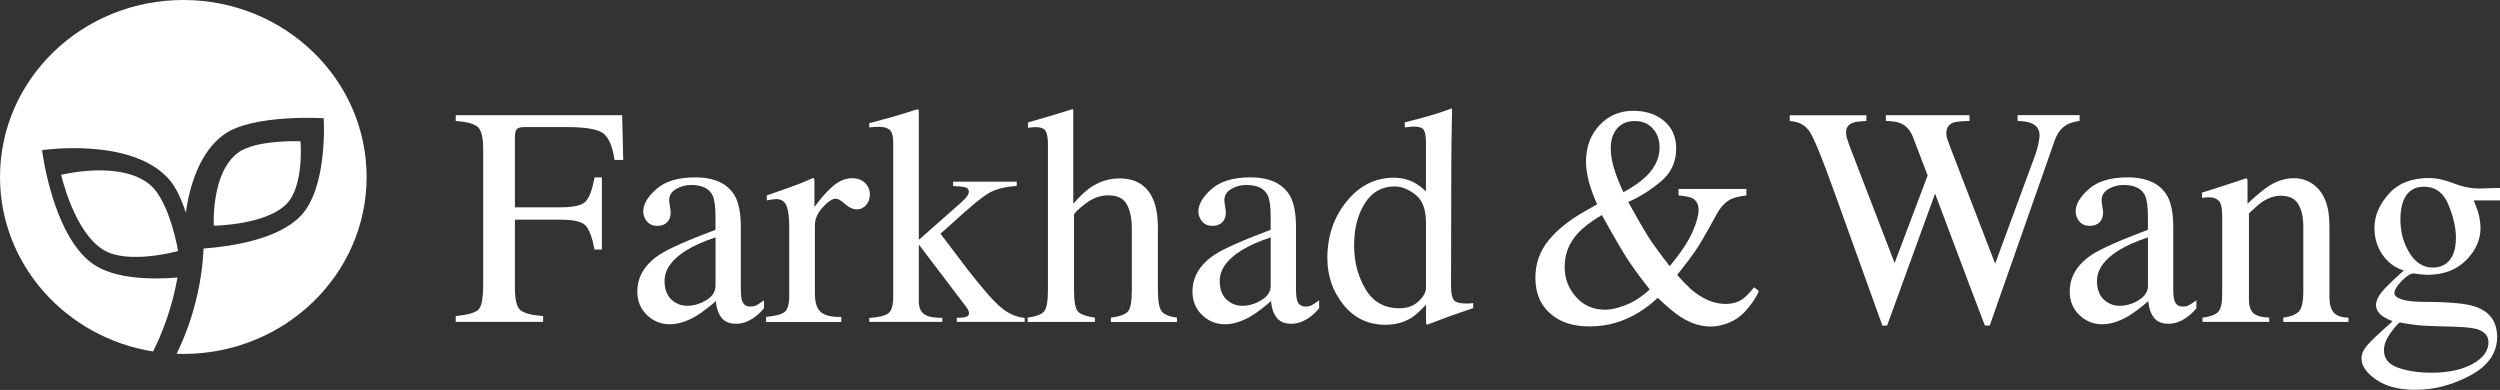 <?xml version="1.0" encoding="UTF-8"?><svg id="a" xmlns="http://www.w3.org/2000/svg" width="600.14" height="93.61" viewBox="0 0 600.14 93.61"><rect x="0" y="0" width="600.14" height="93.61" fill="#333333" stroke="none"/><path d="M109.4,75.89c2.95-.32,4.79-.86,5.51-1.62.72-.77,1.08-2.76,1.08-6v-32.48c0-2.66-.4-4.4-1.21-5.22s-2.6-1.32-5.38-1.52v-1.39h39.95l.26,10.73h-2.09c-.51-3.43-1.48-5.6-2.89-6.51-1.42-.91-4.21-1.37-8.39-1.37h-10.28c-1,0-1.65.17-1.93.51-.28.34-.42,1.01-.42,2.01v16.74h10.88c3.2,0,5.24-.47,6.12-1.42.88-.95,1.59-2.87,2.12-5.76h1.76v17.32h-1.76c-.56-2.91-1.28-4.83-2.16-5.77s-2.91-1.41-6.08-1.41h-10.88v16.41c0,2.74.42,4.5,1.26,5.26.84.77,2.68,1.26,5.51,1.48v1.39h-20.98v-1.39Z" fill="#fff" stroke-width="0"/><path d="M158.32,61.13c2.25-1.46,6.73-3.45,13.44-5.97v-3.11c0-2.49-.24-4.22-.73-5.2-.83-1.64-2.55-2.45-5.16-2.45-1.25,0-2.43.32-3.55.95-1.12.66-1.68,1.56-1.68,2.71,0,.29.06.79.18,1.48.12.7.18,1.14.18,1.34,0,1.37-.45,2.32-1.35,2.86-.51.32-1.12.48-1.83.48-1.1,0-1.94-.36-2.53-1.08s-.88-1.52-.88-2.4c0-1.71,1.06-3.5,3.17-5.36,2.11-1.87,5.21-2.8,9.28-2.8,4.74,0,7.95,1.54,9.63,4.61.9,1.68,1.35,4.14,1.35,7.36v14.68c0,1.42.1,2.39.29,2.93.32.95.98,1.43,1.98,1.43.56,0,1.03-.09,1.39-.26.37-.17,1-.59,1.9-1.24v1.9c-.78.95-1.62,1.73-2.53,2.34-1.37.93-2.76,1.39-4.17,1.39-1.66,0-2.86-.54-3.61-1.61-.75-1.07-1.15-2.36-1.23-3.84-1.86,1.61-3.44,2.81-4.76,3.59-2.22,1.32-4.33,1.98-6.34,1.98-2.1,0-3.92-.74-5.46-2.22-1.54-1.48-2.31-3.35-2.31-5.62,0-3.54,1.77-6.49,5.31-8.86ZM171.76,56.99c-2.81.93-5.13,1.95-6.96,3.08-3.52,2.17-5.27,4.64-5.27,7.4,0,2.22.73,3.86,2.2,4.91.95.68,2.01,1.03,3.19,1.03,1.61,0,3.16-.45,4.63-1.36,1.48-.9,2.22-2.05,2.22-3.44v-11.61Z" fill="#fff" stroke-width="0"/><path d="M183.89,76.07c2.25-.2,3.74-.59,4.47-1.19.73-.6,1.1-1.87,1.1-3.83v-16.52c0-2.42-.23-4.14-.68-5.18-.45-1.04-1.28-1.56-2.47-1.56-.24,0-.57.03-.97.09-.4.06-.82.14-1.26.24v-1.21c1.39-.49,2.81-.99,4.27-1.5,1.46-.51,2.47-.88,3.03-1.1,1.22-.46,2.47-.99,3.76-1.57.17,0,.27.06.31.18.04.12.06.38.06.77v6.01c1.57-2.17,3.08-3.87,4.53-5.09,1.46-1.22,2.97-1.83,4.54-1.83,1.25,0,2.26.37,3.05,1.12s1.18,1.68,1.18,2.8c0,1-.3,1.84-.9,2.53s-1.35,1.03-2.25,1.03-1.86-.43-2.8-1.28c-.94-.85-1.68-1.28-2.22-1.28-.85,0-1.9.69-3.15,2.07s-1.87,2.8-1.87,4.27v16.52c0,2.1.49,3.56,1.46,4.38.98.82,2.6,1.2,4.87,1.15v1.21h-18.05v-1.21Z" fill="#fff" stroke-width="0"/><path d="M208.68,76.33c2.34-.17,3.89-.56,4.63-1.17.74-.61,1.12-1.93,1.12-3.96v-36.76c0-1.73-.29-2.83-.88-3.3-.59-.46-1.43-.7-2.53-.7-.46,0-.87.01-1.21.04-.34.02-.72.06-1.14.11v-1.03l3.3-.88c2.51-.66,4.65-1.28,6.41-1.87,1.07-.37,1.7-.55,1.87-.55.15,0,.24.03.27.09.04.06.05.2.05.42v30.8l10.14-8.94c.73-.66,1.23-1.18,1.48-1.57.26-.39.38-.73.38-1.03,0-.56-.27-.92-.82-1.06-.55-.15-1.53-.26-2.95-.33v-1.03h15.27v1.03c-2.73.17-4.92.72-6.58,1.64-1.66.92-4.84,3.55-9.54,7.89l-2.19,1.93,6.72,8.84c3.48,4.47,6.1,7.44,7.87,8.91,1.77,1.47,3.64,2.29,5.63,2.46v.95h-16.3v-.95l1.28-.08c.41-.02.79-.11,1.14-.26.34-.15.51-.4.51-.75,0-.28-.06-.53-.18-.77-.12-.24-.29-.51-.51-.81l-11.35-14.94v13.66c0,1.7.62,2.83,1.87,3.4.73.34,1.99.53,3.77.55v.95h-17.54v-.95Z" fill="#fff" stroke-width="0"/><path d="M246.69,76.25c2-.27,3.31-.76,3.94-1.48.62-.72.93-2.42.93-5.11v-35.16c0-1.37-.18-2.37-.53-3.02s-1.21-.97-2.58-.97c-.27,0-.53.02-.79.06-.26.04-.54.08-.86.13v-1.32c1.07-.32,2.4-.7,3.97-1.15,1.57-.45,2.67-.77,3.28-.97l3.52-1.1.07.26v22.49c1.54-1.76,2.91-3.05,4.1-3.88,2.15-1.46,4.47-2.2,6.96-2.2,3.96,0,6.65,1.66,8.09,4.98.78,1.76,1.17,4.07,1.17,6.92v14.94c0,2.59.3,4.27.9,5.05s1.82,1.29,3.68,1.54v1.03h-15.86v-1.03c2.12-.29,3.49-.79,4.1-1.5.61-.71.92-2.4.92-5.09v-14.83c0-2.37-.4-4.28-1.19-5.75s-2.29-2.2-4.49-2.2c-1.9,0-3.75.68-5.53,2.05-1.78,1.37-2.67,2.26-2.67,2.67v18.05c0,2.74.32,4.44.95,5.13.63.68,1.99,1.17,4.06,1.46v1.03h-16.15v-1.03Z" fill="#fff" stroke-width="0"/><path d="M291.59,61.13c2.25-1.46,6.73-3.45,13.44-5.97v-3.11c0-2.49-.24-4.22-.73-5.2-.83-1.64-2.55-2.45-5.16-2.45-1.25,0-2.43.32-3.55.95-1.12.66-1.68,1.56-1.68,2.71,0,.29.06.79.18,1.48.12.7.18,1.14.18,1.34,0,1.37-.45,2.32-1.35,2.86-.51.32-1.12.48-1.83.48-1.1,0-1.94-.36-2.53-1.08s-.88-1.52-.88-2.4c0-1.71,1.06-3.5,3.17-5.36,2.11-1.87,5.21-2.8,9.28-2.8,4.74,0,7.95,1.54,9.63,4.61.9,1.68,1.35,4.14,1.35,7.36v14.68c0,1.42.1,2.39.29,2.93.32.95.98,1.43,1.98,1.43.56,0,1.03-.09,1.39-.26.37-.17,1-.59,1.9-1.24v1.9c-.78.95-1.62,1.73-2.53,2.34-1.37.93-2.76,1.39-4.17,1.39-1.66,0-2.86-.54-3.61-1.61-.75-1.07-1.15-2.36-1.23-3.84-1.86,1.61-3.44,2.81-4.76,3.59-2.22,1.32-4.33,1.98-6.34,1.98-2.1,0-3.92-.74-5.46-2.22-1.54-1.48-2.31-3.35-2.31-5.62,0-3.54,1.77-6.49,5.31-8.86ZM305.03,56.99c-2.81.93-5.13,1.95-6.96,3.08-3.52,2.17-5.27,4.64-5.27,7.4,0,2.22.73,3.86,2.2,4.91.95.68,2.01,1.03,3.19,1.03,1.61,0,3.16-.45,4.63-1.36,1.48-.9,2.22-2.05,2.22-3.44v-11.61Z" fill="#fff" stroke-width="0"/><path d="M339.49,43.84c.98.51,1.92,1.22,2.82,2.12v-11.65c0-1.49-.16-2.51-.49-3.08-.33-.56-1.12-.84-2.36-.84-.29,0-.55.01-.77.04-.22.02-.71.07-1.46.15v-1.21l3-.77c1.1-.29,2.2-.6,3.3-.92,1.1-.32,2.06-.62,2.89-.92.39-.12,1.04-.35,1.94-.7l.22.07-.07,3.85c-.02,1.39-.05,2.83-.07,4.3-.02,1.48-.04,2.94-.04,4.38l-.07,29.92c0,1.59.2,2.7.59,3.33.39.64,1.43.95,3.11.95.27,0,.54,0,.81-.02.27-.01.54-.04.81-.09v1.21c-.15.05-1.92.66-5.31,1.83l-5.75,2.16-.26-.33v-4.5c-1.37,1.49-2.55,2.55-3.55,3.19-1.78,1.1-3.85,1.65-6.19,1.65-4.15,0-7.51-1.61-10.09-4.82-2.58-3.21-3.86-6.93-3.86-11.15,0-5.3,1.54-9.84,4.63-13.64,3.09-3.8,6.87-5.69,11.33-5.69,1.78,0,3.42.39,4.91,1.17ZM340.55,72.33c1.17-1.12,1.76-2.18,1.76-3.19v-15.71c0-3.17-.85-5.41-2.55-6.72-1.7-1.31-3.35-1.96-4.96-1.96-3.08,0-5.47,1.36-7.18,4.08-1.71,2.72-2.56,6.07-2.56,10.05s.91,7.43,2.73,10.51c1.82,3.08,4.53,4.61,8.15,4.61,1.9,0,3.44-.56,4.61-1.68Z" fill="#fff" stroke-width="0"/><path d="M383.39,49.01c-.32-.66-.69-1.56-1.11-2.71-.42-1.15-.71-2.08-.89-2.78-.2-.78-.36-1.57-.48-2.36-.12-.79-.18-1.57-.18-2.33,0-3.52,1.07-6.43,3.22-8.75,2.14-2.32,4.86-3.48,8.15-3.48,3,0,5.46.82,7.39,2.45,1.93,1.64,2.89,3.83,2.89,6.59,0,3.22-1.22,5.86-3.66,7.91s-5.06,3.7-7.86,4.94c2.17,3.91,3.76,6.66,4.78,8.28,1.02,1.61,2.75,3.99,5.19,7.14,2.61-3.17,4.42-5.88,5.42-8.13,1-2.25,1.5-4.04,1.5-5.38s-.5-2.31-1.5-2.82c-.64-.32-1.74-.54-3.3-.66v-1.57h16.28v1.57c-1.65.2-2.88.49-3.69.88-1.33.66-2.46,1.84-3.4,3.55l-1.92,3.48c-1.38,2.49-2.53,4.39-3.45,5.71s-2.31,3.14-4.16,5.46c.99,1.15,2.11,2.31,3.37,3.48,2.74,2.32,5.47,3.48,8.21,3.48,1.63,0,3.01-.39,4.14-1.17.69-.49,1.61-1.43,2.77-2.82l1.1.88c-.15.59-.67,1.51-1.55,2.77-.89,1.26-1.74,2.24-2.55,2.95-1.28,1.12-2.77,1.92-4.47,2.38-1.01.29-2,.44-2.96.44-2.39,0-4.75-.75-7.09-2.23-1.41-.88-3.28-2.43-5.62-4.65-2.21,2.03-4.45,3.58-6.71,4.65-2.95,1.46-6.19,2.2-9.73,2.2-3.93,0-7.07-1.04-9.42-3.13-2.35-2.09-3.52-4.94-3.52-8.55,0-3.39,1.05-6.38,3.14-8.95,2.1-2.58,5.03-4.93,8.81-7.05l2.87-1.65ZM390.37,73.18c1.97-.78,3.85-2.01,5.65-3.7-2.32-2.93-4.12-5.4-5.41-7.4-1.29-2-3.32-5.49-6.08-10.47-2.53,1.49-4.48,2.98-5.83,4.47-2.07,2.3-3.1,4.96-3.1,7.98,0,2.78.91,5.19,2.73,7.23,1.82,2.04,4.16,3.06,7.02,3.06,1.38,0,3.05-.39,5.02-1.17ZM395.12,42.38c2.18-2.1,3.27-4.42,3.27-6.96,0-1.9-.56-3.44-1.67-4.61s-2.52-1.76-4.23-1.76c-1.86,0-3.29.6-4.3,1.79-1.01,1.2-1.52,2.78-1.52,4.76,0,1.54.28,3.2.84,5,.56,1.8,1.3,3.64,2.2,5.55,2.4-1.34,4.2-2.6,5.41-3.77Z" fill="#fff" stroke-width="0"/><path d="M448.03,27.66v1.39c-1.49.05-2.55.18-3.19.4-1.12.41-1.68,1.17-1.68,2.27,0,.49.07.97.2,1.43.13.46.34,1.06.6,1.79l10.85,28.2,7.93-21.02-3.51-9.19c-.66-1.66-1.65-2.77-2.97-3.34-.78-.34-1.97-.52-3.55-.55v-1.39h20.08v1.39c-1.88.02-3.17.16-3.88.4-1.12.41-1.68,1.27-1.68,2.56,0,.44.05.82.15,1.15.1.33.34,1.01.73,2.03l10.84,28.12,9.38-25.45c.54-1.44.9-2.72,1.1-3.84.12-.63.18-1.15.18-1.54,0-1.39-.66-2.36-1.98-2.89-.73-.32-1.83-.5-3.3-.55v-1.39h14.89v1.39c-1.34.2-2.37.5-3.08.92-1.27.71-2.22,1.93-2.86,3.67l-7.85,22.36-3.03,8.63-4.75,13.54h-1.16l-3.28-8.58-8.68-23.1-11.52,31.69h-1.13l-5.59-15.53-6.33-17.58c-2.61-7.25-4.43-11.69-5.47-13.34-1.04-1.65-2.65-2.53-4.85-2.65v-1.39h18.38Z" fill="#fff" stroke-width="0"/><path d="M502.18,61.13c2.25-1.46,6.73-3.45,13.44-5.97v-3.11c0-2.49-.24-4.22-.73-5.2-.83-1.64-2.55-2.45-5.16-2.45-1.25,0-2.43.32-3.55.95-1.12.66-1.68,1.56-1.68,2.71,0,.29.06.79.18,1.48.12.7.18,1.14.18,1.34,0,1.37-.45,2.32-1.35,2.86-.51.32-1.12.48-1.83.48-1.1,0-1.94-.36-2.53-1.08s-.88-1.52-.88-2.4c0-1.71,1.06-3.5,3.17-5.36,2.11-1.87,5.21-2.8,9.28-2.8,4.74,0,7.95,1.54,9.63,4.61.9,1.68,1.35,4.14,1.35,7.36v14.68c0,1.42.1,2.39.29,2.93.32.95.98,1.43,1.98,1.43.56,0,1.03-.09,1.39-.26.37-.17,1-.59,1.9-1.24v1.9c-.78.95-1.62,1.73-2.53,2.34-1.37.93-2.76,1.39-4.17,1.39-1.66,0-2.86-.54-3.61-1.61-.75-1.07-1.15-2.36-1.23-3.84-1.86,1.61-3.44,2.81-4.76,3.59-2.22,1.32-4.33,1.98-6.34,1.98-2.1,0-3.92-.74-5.46-2.22-1.54-1.48-2.31-3.35-2.31-5.62,0-3.54,1.77-6.49,5.31-8.86ZM515.62,56.99c-2.81.93-5.13,1.95-6.96,3.08-3.52,2.17-5.27,4.64-5.27,7.4,0,2.22.73,3.86,2.2,4.91.95.68,2.01,1.03,3.19,1.03,1.61,0,3.16-.45,4.63-1.36,1.48-.9,2.22-2.05,2.22-3.44v-11.61Z" fill="#fff" stroke-width="0"/><path d="M528.77,76.25c1.73-.22,2.95-.65,3.64-1.3.7-.65,1.04-2.09,1.04-4.34v-18.6c0-1.55-.15-2.64-.44-3.27-.46-.92-1.42-1.38-2.86-1.38-.22,0-.45.01-.68.04-.23.02-.52.06-.86.11v-1.28c1-.29,3.37-1.05,7.11-2.27l3.44-1.14c.17,0,.27.06.31.18.04.12.06.29.06.51v5.38c2.24-2.1,4-3.54,5.26-4.32,1.9-1.2,3.87-1.79,5.92-1.79,1.66,0,3.17.48,4.53,1.43,2.63,1.86,3.95,5.16,3.95,9.92v17.1c0,1.76.35,3.03,1.05,3.81.7.78,1.88,1.18,3.52,1.21v1.03h-15.64v-1.03c1.78-.24,3.03-.74,3.74-1.48.71-.75,1.06-2.36,1.06-4.85v-15.64c0-2.1-.39-3.84-1.17-5.22s-2.21-2.07-4.3-2.07c-1.43,0-2.89.49-4.37,1.46-.83.56-1.89,1.49-3.21,2.78v20.51c0,1.76.39,2.94,1.17,3.53.78.6,2.01.92,3.7.97v1.03h-16v-1.03Z" fill="#fff" stroke-width="0"/><path d="M571.85,61.05c-1.23-1.88-1.85-3.99-1.85-6.34,0-2.86,1.13-5.57,3.41-8.13,2.27-2.56,5.48-3.85,9.63-3.85,1.78,0,3.75.42,5.9,1.26,2.15.84,4.21,1.26,6.19,1.26.51,0,1.29-.02,2.33-.06s1.79-.06,2.25-.06h.44v2.97h-6.34c.44,1.03.78,1.92,1.03,2.67.42,1.42.62,2.76.62,4.03,0,2.78-1.15,5.34-3.46,7.67-2.31,2.33-5.41,3.5-9.32,3.5-.61,0-1.71-.11-3.3-.33-.71,0-1.65.6-2.82,1.79-1.17,1.2-1.76,2.17-1.76,2.93s.86,1.36,2.57,1.72c1.12.24,2.37.37,3.74.37,6.28,0,10.55.35,12.8,1.06,3.69,1.15,5.54,3.61,5.54,7.4s-2.16,6.93-6.46,9.23c-4.31,2.29-8.66,3.44-13.06,3.44-4,0-7.18-.81-9.52-2.44-2.34-1.62-3.52-3.33-3.52-5.11,0-.88.31-1.74.93-2.58s1.84-2.09,3.67-3.75l2.41-2.16.44-.44c-1.11-.44-1.95-.87-2.51-1.28-.97-.76-1.45-1.62-1.45-2.6,0-.9.42-1.9,1.26-2.98.84-1.09,2.64-2.85,5.4-5.29-2.22-.73-3.95-2.04-5.18-3.92ZM575.74,88.3c2.31.78,4.95,1.17,7.93,1.17,4.05,0,7.35-.7,9.89-2.11,2.54-1.4,3.81-3.13,3.81-5.18,0-1.64-1.03-2.72-3.08-3.26-1.27-.32-3.68-.5-7.23-.55-.91-.02-1.86-.06-2.86-.09-1-.04-1.92-.08-2.75-.13-.54-.02-1.41-.12-2.61-.29-1.2-.17-2.09-.32-2.68-.44-.29,0-1.01.77-2.14,2.31-1.16,1.56-1.74,3-1.74,4.32,0,2.05,1.15,3.47,3.46,4.25ZM587.36,63.14c1.46-1.17,2.2-3.21,2.2-6.12,0-2.32-.59-4.93-1.78-7.84-1.18-2.91-3.16-4.36-5.91-4.36-2.39,0-4.04,1.13-4.94,3.41-.46,1.2-.7,2.67-.7,4.43,0,2.98.72,5.65,2.16,8.02,1.44,2.37,3.31,3.55,5.6,3.55,1.34,0,2.47-.37,3.37-1.1Z" fill="#fff" stroke-width="0"/><path d="M44,0C19.7,0,0,19.02,0,42.48c0,21.08,15.9,38.56,36.75,41.9,1.66-3.35,3.4-7.58,4.73-12.62.47-1.77.83-3.48,1.13-5.13-5.71.46-15.15.51-20.5-3.41-9.55-6.98-12.01-27.18-12.01-27.18,0,0,20.93-3.12,30.13,6.61,1.9,2.01,3.32,5.09,4.37,8.37.93-6.38,3.31-14.6,9.27-18.8,6.93-4.89,23.84-3.84,23.84-3.84,0,0,1.07,16.68-5.6,23.53-5.47,5.62-16.75,7.27-23.23,7.75-.18,3.69-.71,8.11-1.97,13-1.25,4.88-2.91,8.98-4.5,12.26.53.02,1.07.04,1.6.04,24.3,0,44-19.02,44-42.48S68.3,0,44,0Z" fill="#fff" stroke-width="0"/><path d="M72.13,33.91s-10.66-.44-14.96,2.73c-6.58,4.85-5.84,17.54-5.84,17.54,0,0,12.7-.14,17.59-5.37,4.11-4.4,3.22-14.9,3.22-14.9Z" fill="#fff" stroke-width="0"/><path d="M36.13,44.46c-7.1-6.13-21.45-2.49-21.45-2.49,0,0,3.13,13.9,10.27,18.09,6,3.52,17.81.2,17.81.2,0,0-1.99-11.79-6.63-15.8Z" fill="#fff" stroke-width="0"/></svg>